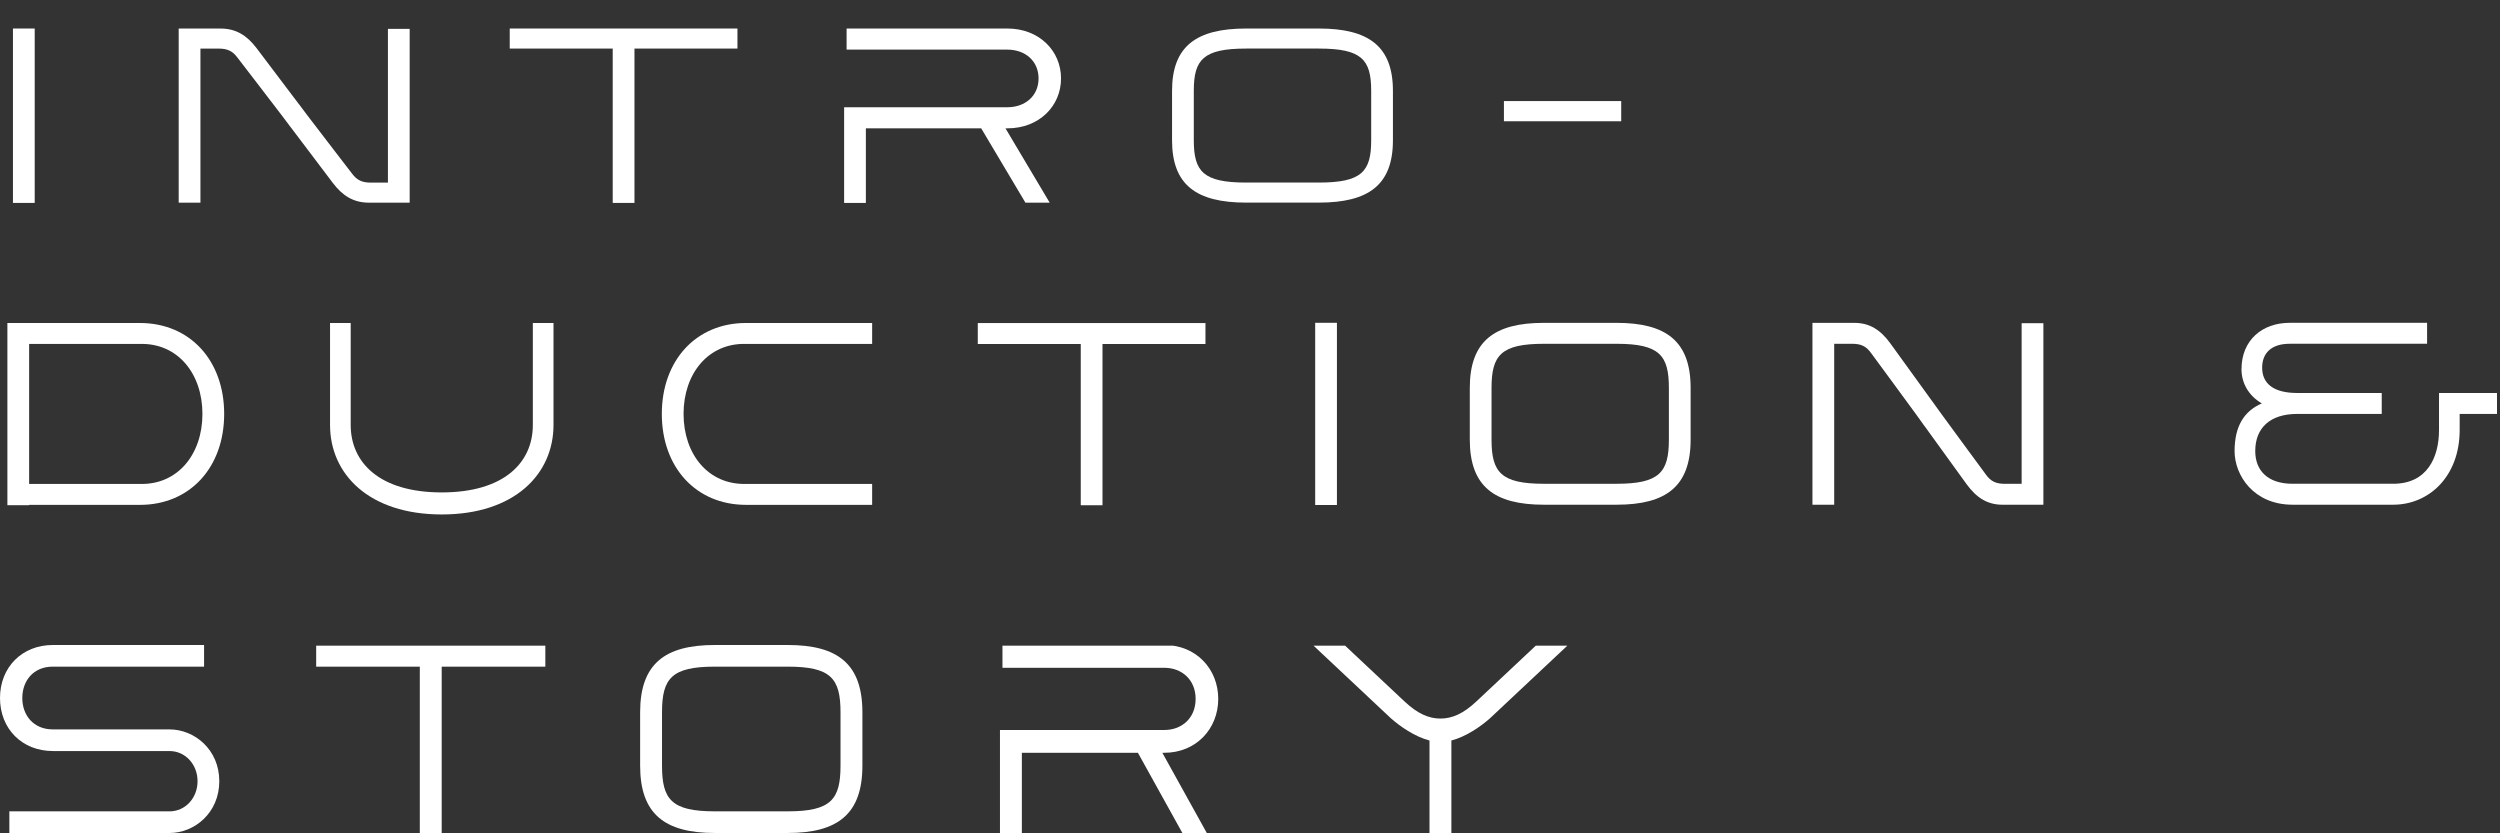 <svg width="300" height="100" viewBox="0 0 300 100" fill="none" xmlns="http://www.w3.org/2000/svg">
<rect x="0" y="0" width="300" height="100" fill="#333333" stroke="none"/>
<g clip-path="url(#clip0_654_24691)">
<path d="M158.263 3.423H149.535C143.576 3.423 140.646 5.536 140.646 10.898V16.838C140.646 22.2 143.575 24.313 149.535 24.313H158.263C164.222 24.313 167.151 22.2 167.151 16.838V10.898C167.151 5.536 164.222 3.423 158.263 3.423ZM164.542 16.838C164.542 20.587 163.41 21.908 158.263 21.908H149.535C144.388 21.908 143.256 20.587 143.256 16.838V10.898C143.256 7.149 144.388 5.828 149.535 5.828H158.263C163.41 5.828 164.542 7.149 164.542 10.898V16.838Z" fill="white"/>
<path d="M4.164 3.423H1.555V24.35H4.164V3.423Z" fill="white"/>
<path d="M120.891 15.401C124.694 15.401 127.324 12.727 127.324 9.412C127.324 6.097 124.694 3.423 120.891 3.423H101.592V5.955H120.891C123.014 5.955 124.627 7.307 124.627 9.412C124.627 11.517 123.014 12.869 120.891 12.869H101.295V24.353H103.904V15.401H117.744L123.05 24.319H125.963L120.657 15.401H120.891L120.891 15.401Z" fill="white"/>
<path d="M88.494 3.423H61.168V5.828H73.526V24.35H76.136V5.828H88.494V3.423Z" fill="white"/>
<path d="M46.551 3.465V21.915H44.503C43.447 21.915 42.83 21.615 42.266 20.86C41.646 20.029 39.015 16.662 36.918 13.889C36.819 13.758 36.716 13.623 36.612 13.485C36.352 13.14 36.103 12.807 35.87 12.492L35.865 12.495C34.164 10.24 32.079 7.474 30.787 5.775C29.621 4.243 28.31 3.427 26.485 3.427H21.443V24.318H24.053V5.83H26.236C27.291 5.83 27.908 6.13 28.472 6.885C29.092 7.715 31.724 11.082 33.821 13.855C33.92 13.986 34.022 14.122 34.126 14.26C34.386 14.605 34.636 14.938 34.869 15.252L34.873 15.249C36.575 17.505 38.659 20.27 39.952 21.969C41.117 23.501 42.427 24.318 44.253 24.318H49.16V3.465H46.551H46.551Z" fill="white"/>
<path d="M194.546 12.127H180.471V14.553H194.546V12.127Z" fill="white"/>
</g>
<g clip-path="url(#clip1_654_24691)">
<path d="M193.988 38.742H185.262C179.304 38.742 176.375 40.95 176.375 46.552V52.756C176.375 58.358 179.303 60.566 185.262 60.566H193.988C199.947 60.566 202.875 58.358 202.875 52.756V46.552C202.875 40.95 199.947 38.742 193.988 38.742ZM200.266 52.756C200.266 56.673 199.135 58.053 193.988 58.053H185.262C180.116 58.053 178.984 56.673 178.984 52.756V46.552C178.984 42.635 180.116 41.255 185.262 41.255H193.988C199.135 41.255 200.266 42.635 200.266 46.552V52.756Z" fill="white"/>
<path d="M160.431 38.739H157.822V60.601H160.431V38.739Z" fill="white"/>
<path d="M63.941 38.76V50.998C63.941 55.494 60.504 59.09 53.013 59.09C45.521 59.09 42.084 55.493 42.084 50.998V38.76H39.605V50.998C39.605 56.897 44.28 61.735 53.013 61.735C61.745 61.735 66.42 56.897 66.42 50.998V38.76H63.941Z" fill="white"/>
<path d="M16.792 38.76H3.496V38.758H0.887V60.62H3.496V60.584H16.792C22.804 60.584 26.901 56.08 26.901 49.672C26.901 43.264 22.805 38.76 16.792 38.76ZM16.792 58.071H3.496V41.273H16.792C21.299 41.145 24.292 44.807 24.292 49.672C24.292 54.537 21.299 58.2 16.792 58.071Z" fill="white"/>
<path d="M89.526 41.27H104.657V38.758H89.526C83.514 38.758 79.418 43.262 79.418 49.67C79.418 56.078 83.514 60.582 89.526 60.582H104.657V58.069H89.526C85.019 58.197 82.027 54.535 82.027 49.67C82.027 44.804 85.019 41.142 89.526 41.27Z" fill="white"/>
<path d="M144.656 38.767H117.334V41.28H129.691V60.629H132.299V41.28H144.656V38.767Z" fill="white"/>
<path d="M299.64 47.158H292.681V51.604C292.681 54.895 291.254 58.052 287.188 58.052H275.104C272.177 58.052 270.63 56.508 270.63 54.128C270.63 51.353 272.403 49.671 275.665 49.671H285.807V47.158H275.665C272.822 47.158 271.458 46.027 271.458 44.118C271.458 42.41 272.528 41.252 274.758 41.252H291.251V38.739H274.758C271.451 38.739 268.979 40.83 268.979 44.308C268.979 45.921 269.788 47.452 271.417 48.411C269.254 49.341 268.15 51.2 268.15 54.128C268.15 57.057 270.453 60.565 275.104 60.565H287.188C291.469 60.565 295.16 57.182 295.16 51.604V49.671H299.64V47.158Z" fill="white"/>
<path d="M242.597 38.784V58.057H240.549C239.494 58.057 238.877 57.744 238.313 56.955C237.693 56.088 235.062 52.571 232.966 49.674C232.867 49.537 232.764 49.395 232.66 49.251C232.4 48.891 232.151 48.543 231.918 48.215L231.913 48.218C230.212 45.861 228.128 42.972 226.835 41.198C225.67 39.597 224.361 38.745 222.535 38.745H217.494V60.568H220.103V41.255H222.286C223.341 41.255 223.958 41.568 224.522 42.356C225.142 43.224 227.773 46.741 229.869 49.638C229.969 49.775 230.071 49.916 230.175 50.061C230.435 50.421 230.684 50.769 230.917 51.097L230.922 51.094C232.623 53.45 234.708 56.34 236 58.114C237.165 59.714 238.475 60.567 240.3 60.567H245.206V38.784H242.597Z" fill="white"/>
</g>
<g clip-path="url(#clip2_654_24691)">
<path d="M94.543 77.4H85.761C79.764 77.4 76.816 79.683 76.816 85.472V91.885C76.816 97.675 79.764 99.957 85.761 99.957H94.543C100.54 99.957 103.488 97.675 103.488 91.885V85.472C103.488 79.683 100.54 77.4 94.543 77.4ZM100.862 91.885C100.862 95.934 99.723 97.36 94.543 97.36H85.761C80.581 97.36 79.442 95.934 79.442 91.885V85.473C79.442 81.424 80.581 79.998 85.761 79.998H94.543C99.723 79.998 100.862 81.424 100.862 85.473V91.885Z" fill="white"/>
<path d="M139.716 90.334C143.542 90.334 146.189 87.447 146.189 83.867C146.189 80.288 143.542 77.401 139.716 77.401H120.295V80.135H139.716C141.851 80.135 143.475 81.594 143.475 83.867C143.475 86.141 141.852 87.6 139.716 87.6H119.996V100H122.622V90.334H136.549L141.888 99.963H144.819L139.48 90.334H139.716H139.716Z" fill="white"/>
<path d="M65.44 77.4H37.941V79.997H50.378V99.997H53.003V79.997H65.44V77.4Z" fill="white"/>
<path d="M20.348 87.529H6.331V87.526C4.003 87.526 2.676 85.821 2.676 83.762C2.676 81.702 4.003 79.997 6.331 79.997H24.489V77.4H6.331C2.677 77.4 0 80.044 0 83.762C0 87.479 2.677 90.123 6.331 90.123V90.126H20.348C22.23 90.126 23.706 91.721 23.706 93.744C23.706 95.768 22.23 97.362 20.348 97.362H1.122V99.96H20.347C23.331 99.96 26.315 97.547 26.315 93.744C26.315 89.941 23.331 87.529 20.347 87.529H20.348Z" fill="white"/>
<path d="M184.377 77.4L177.15 84.186C175.592 85.65 174.241 86.228 172.853 86.228C171.465 86.228 170.113 85.65 168.555 84.186L161.328 77.4H157.539L166.886 86.176C168.005 87.175 169.785 88.406 171.54 88.862V99.995H174.165V88.862C175.92 88.406 177.7 87.175 178.819 86.176L188.166 77.4H184.377Z" fill="white"/>
</g>
<defs>
<clipPath id="clip0_654_24691">
<rect width="194.546" height="25.225" fill="white"/>
</clipPath>
<clipPath id="clip1_654_24691">
<rect width="299.091" height="24.324" fill="white" transform="translate(0.91 38.739)"/>
</clipPath>
<clipPath id="clip2_654_24691">
<rect width="188.182" height="22.523" fill="white" transform="translate(0 77.478)"/>
</clipPath>
</defs>
</svg>
